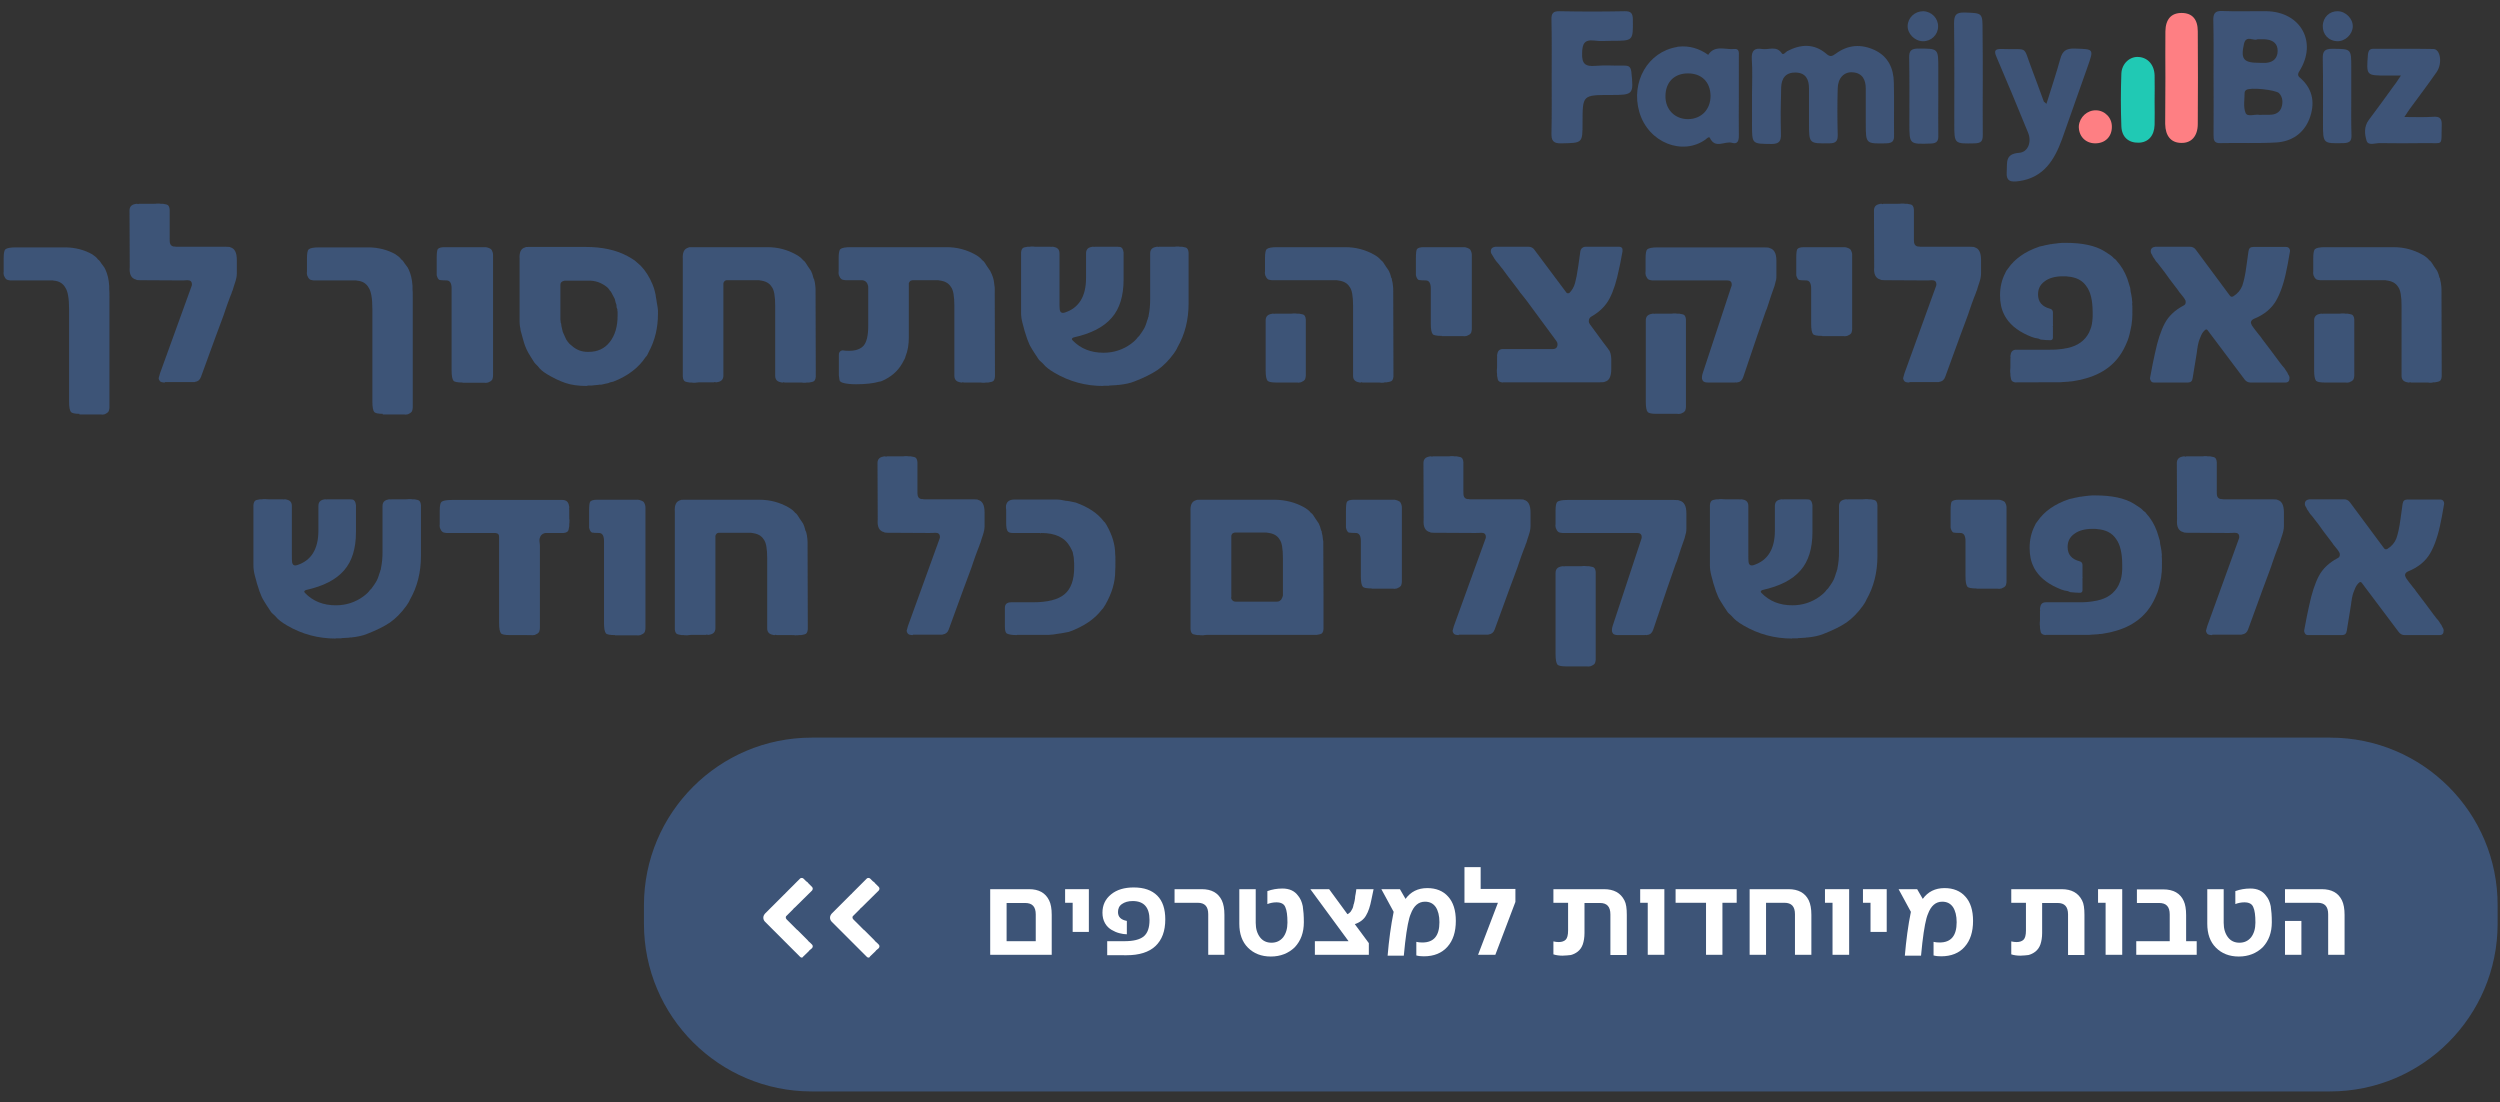 <?xml version="1.0" encoding="utf-8"?>
<!-- Generator: Adobe Illustrator 25.2.3, SVG Export Plug-In . SVG Version: 6.00 Build 0)  -->
<svg version="1.1" id="Layer_1" xmlns="http://www.w3.org/2000/svg" xmlns:xlink="http://www.w3.org/1999/xlink" x="0px" y="0px"
	 viewBox="0 0 1158.1 510.7" style="enable-background:new 0 0 1158.1 510.7;" xml:space="preserve">
<rect x="0" y="0" width="1158.1" height="510.7" fill="#333333" stroke="none"/>
<style type="text/css">
	.st0{fill:#3D5477;}
	.st1{fill:#FFFFFF;}
	.st2{fill:#3E5477;}
	.st3{fill:#FE7F83;}
	.st4{fill:#20C9B4;}
</style>
<g>
	<path class="st0" d="M1079.4,341.7H376c-42.9,0-77.7,34.8-77.7,77.7v8.5c0,42.9,34.8,77.7,77.7,77.7h703.3
		c42.9,0,77.7-34.8,77.7-77.7v-8.5C1157.1,376.5,1122.3,341.7,1079.4,341.7z"/>
</g>
<g>
	<path class="st1" d="M458.7,442.3v-30.4h18c4.5,0,7.6,1.7,9.3,5.2c0.8,1.6,1.2,3.8,1.2,6.7v18.5H458.7z M466.3,436h13.5v-12.4
		c0-3.6-1.6-5.3-4.9-5.3h-8.6V436z"/>
	<path class="st1" d="M496.9,431.6v-13.4h-3.5v-6.3h11v19.8H496.9z"/>
	<path class="st1" d="M512.9,442.3V436h7.9c4.2,0,7.1-0.7,9-2.2c1.8-1.5,2.7-4,2.7-7.6c0-5.9-2.6-8.8-7.8-8.8c-2.1,0-3.7,0.5-5,1.4
		s-1.8,2.2-1.8,3.7c0,2.3,1.4,3.6,4.1,4.1v6.2c-1.1,0-2.2-0.2-3.4-0.5c-1.2-0.3-2.4-0.8-3.6-1.5c-1.2-0.7-2.3-1.7-3.1-3.1
		c-0.8-1.4-1.2-3-1.2-4.9c0-3.5,1.3-6.3,4-8.5c2.7-2.2,6.2-3.2,10.5-3.2c4.8,0,8.4,1.3,10.9,3.8c2.5,2.5,3.7,6.2,3.7,11
		c0,5.4-1.5,9.5-4.6,12.4c-3,2.8-7.5,4.2-13.3,4.2H512.9z"/>
	<path class="st1" d="M559.7,442.3v-18.8c0-3.6-1.6-5.3-4.9-5.3h-10.7v-6.3h12.6c4.5,0,7.6,1.7,9.3,5.2c0.8,1.7,1.2,3.9,1.2,6.7
		v18.5H559.7z"/>
	<path class="st1" d="M588.7,443.1c-4.4,0-7.9-1.4-10.6-4.1s-4-6.4-4-11.1v-16h7.6v15.6c0,2.8,0.7,5,2,6.7c1.3,1.7,3.1,2.5,5.3,2.5
		c2.2,0,4-0.8,5.4-2.5c1.3-1.7,2-4,2-6.8c0-3.3-0.3-5.7-1-7.2c-0.6-1.5-2-2.2-4.1-2.2c-1.5,0-2.9,0.3-4.2,0.8v-6
		c2.2-0.8,4.5-1.2,7-1.2c3.2,0,5.6,1.1,7.2,3.3c1.1,1.3,1.8,2.9,2.2,4.9c0.3,2,0.5,4.4,0.5,7.4c0,4.8-1.4,8.6-4.2,11.6
		C596.9,441.6,593.2,443.1,588.7,443.1z"/>
	<path class="st1" d="M609.1,442.3V436h15.6L607,411.9h8.7l8.5,11.6c0.4-0.2,0.7-0.4,1-0.7c0.3-0.2,0.6-0.6,0.8-1s0.4-0.7,0.5-0.9
		c0.1-0.2,0.3-0.6,0.4-1.2c0.1-0.6,0.2-1,0.3-1.1c0-0.2,0.1-0.6,0.3-1.3c0.1-0.7,0.2-1.1,0.2-1.2c0-0.5,0.1-1.2,0.3-2.1
		c0.2-0.9,0.2-1.6,0.3-2.1h8l-1,4.8c-0.6,3.1-1.4,5.6-2.5,7.4c-1,1.8-2.8,3.2-5.2,4l6.5,8.8v5.4H609.1z"/>
	<path class="st1" d="M659.6,443c-1.3,0-2.4-0.1-3.5-0.4v-6.3c0.8,0.2,1.7,0.3,2.8,0.3c5.3,0,7.9-3.1,7.9-9.4c0-3-0.6-5.3-1.7-7
		c-1.2-1.7-2.8-2.5-5-2.5c-3,0-5.2,1.9-6.6,5.7c-0.9,2-1.8,6.5-2.6,13.4l-0.6,5.9h-7.5c0.6-7.1,1.5-13.9,2.8-20.3l-5.7-10.5h8.6
		l2.6,4.5c2.4-3.3,5.7-5,10.1-5c4,0,7.3,1.3,9.6,3.9c2.4,2.6,3.6,6.4,3.6,11.3c0,5.1-1.3,9.1-3.9,12
		C667.9,441.5,664.3,443,659.6,443z"/>
	<path class="st1" d="M684.7,442.3l9.2-24.1h-15.5v-16.5h7.5v10.1h16.1v6l-9.3,24.5H684.7z"/>
	<path class="st1" d="M723.8,442.7c-1.5,0-3-0.2-4.2-0.6v-6c0.8,0.2,1.7,0.3,2.5,0.3c1.4,0,2.5-0.4,3.2-1.1c0.7-0.7,1.1-2.1,1.1-4.2
		v-12.9h-6.8v-6.3h23.4c4.6,0,7.7,1.7,9.5,5.2c0.8,1.5,1.1,3.7,1.1,6.7v18.6h-7.6v-18.8c0-3.6-1.6-5.3-4.8-5.3h-7.2v13.9
		c0,2.1-0.3,3.8-0.8,5.3c-0.5,1.4-1.3,2.5-2.3,3.3c-1,0.8-2.1,1.3-3.2,1.6C726.5,442.5,725.3,442.7,723.8,442.7z"/>
	<path class="st1" d="M763.3,442.3v-24.1h-3.5v-6.3H771v30.4H763.3z"/>
	<path class="st1" d="M790.3,442.3v-24.1h-14.1v-6.3h28.3v6.3h-6.6v24.1H790.3z"/>
	<path class="st1" d="M810.5,442.3v-30.4h18c4.5,0,7.7,1.7,9.4,5.2c0.8,1.7,1.2,3.9,1.2,6.7v18.5h-7.6v-18.8c0-3.6-1.6-5.3-4.9-5.3
		h-8.5v24.1H810.5z"/>
	<path class="st1" d="M848.9,442.3v-24.1h-3.5v-6.3h11.2v30.4H848.9z"/>
	<path class="st1" d="M866.5,431.6v-13.4H863v-6.3h11v19.8H866.5z"/>
	<path class="st1" d="M899.2,443c-1.3,0-2.4-0.1-3.5-0.4v-6.3c0.8,0.2,1.7,0.3,2.8,0.3c5.3,0,7.9-3.1,7.9-9.4c0-3-0.6-5.3-1.7-7
		c-1.2-1.7-2.8-2.5-5-2.5c-3,0-5.2,1.9-6.6,5.7c-0.9,2-1.8,6.5-2.6,13.4l-0.6,5.9h-7.5c0.6-7.1,1.5-13.9,2.8-20.3l-5.7-10.5h8.6
		l2.6,4.5c2.4-3.3,5.7-5,10.1-5c4,0,7.3,1.3,9.6,3.9c2.4,2.6,3.6,6.4,3.6,11.3c0,5.1-1.3,9.1-3.9,12
		C907.6,441.5,903.9,443,899.2,443z"/>
	<path class="st1" d="M935.9,442.7c-1.5,0-3-0.2-4.2-0.6v-6c0.8,0.2,1.7,0.3,2.5,0.3c1.4,0,2.5-0.4,3.2-1.1c0.7-0.7,1.1-2.1,1.1-4.2
		v-12.9h-6.8v-6.3H955c4.6,0,7.7,1.7,9.5,5.2c0.8,1.5,1.1,3.7,1.1,6.7v18.6H958v-18.8c0-3.6-1.6-5.3-4.8-5.3H946v13.9
		c0,2.1-0.3,3.8-0.8,5.3c-0.5,1.4-1.3,2.5-2.3,3.3c-1,0.8-2.1,1.3-3.2,1.6C938.6,442.5,937.4,442.7,935.9,442.7z"/>
	<path class="st1" d="M975.4,442.3v-24.1h-3.5v-6.3h11.2v30.4H975.4z"/>
	<path class="st1" d="M989.6,442.3V436h15.5v-12.4c0-3.6-1.6-5.3-4.9-5.3h-10.3v-6.3h12.2c4.7,0,7.9,1.8,9.5,5.4
		c0.7,1.5,1.1,3.7,1.1,6.5V436h4.9v6.3H989.6z"/>
	<path class="st1" d="M1037.1,443.1c-4.4,0-7.9-1.4-10.6-4.1c-2.7-2.7-4-6.4-4-11.1v-16h7.6v15.6c0,2.8,0.7,5,2,6.7
		c1.3,1.7,3.1,2.5,5.3,2.5c2.2,0,4-0.8,5.4-2.5c1.3-1.7,2-4,2-6.8c0-3.3-0.3-5.7-1-7.2c-0.6-1.5-2-2.2-4.1-2.2
		c-1.5,0-2.9,0.3-4.2,0.8v-6c2.2-0.8,4.5-1.2,7-1.2c3.2,0,5.6,1.1,7.2,3.3c1.1,1.3,1.8,2.9,2.2,4.9c0.3,2,0.5,4.4,0.5,7.4
		c0,4.8-1.4,8.6-4.2,11.6C1045.3,441.6,1041.6,443.1,1037.1,443.1z"/>
	<path class="st1" d="M1078.5,442.3v-18.8c0-3.6-1.6-5.3-4.9-5.3h-15.1v-6.3h17c4.6,0,7.7,1.7,9.4,5.2c0.8,1.7,1.2,3.9,1.2,6.7v18.5
		H1078.5z M1058.5,442.3v-15.7h7.6v15.7H1058.5z"/>
</g>
<g>
	<path class="st1" d="M371.4,443.6c-0.3,0-0.5-0.1-0.8-0.4L354.4,427c-0.6-0.6-0.8-1.3-0.8-1.9c0-0.7,0.3-1.3,0.8-1.9l8.9-8.9
		c0.2-0.1,0.4-0.3,0.6-0.6l0.4-0.4l0.7-0.7l5.6-5.6c0.2-0.2,0.4-0.3,0.8-0.3c0.3,0,0.6,0.1,0.8,0.3l1.2,1.2l0.7,0.5l0.4,0.5l1.7,1.7
		c0.2,0.2,0.3,0.5,0.3,0.8c0,0.2-0.1,0.5-0.3,0.8l-8,7.9l-0.4,0.3l-0.4,0.5l-3,3c-0.3,0.2-0.4,0.5-0.4,0.8s0.1,0.6,0.4,0.9l3.8,3.8
		c0.1,0.1,0.2,0.2,0.4,0.4c0.2,0.2,0.3,0.3,0.4,0.4l0.2,0.2l0.3,0.2l4.6,4.6l0.5,0.6l0.7,0.6l0.9,0.9c0.2,0.2,0.3,0.5,0.3,0.8
		c0,0.2-0.1,0.5-0.3,0.8l-0.7,0.6l-0.5,0.4l-0.4,0.5l-2.5,2.4C371.9,443.5,371.7,443.6,371.4,443.6z"/>
	<path class="st1" d="M402.3,443.6c-0.3,0-0.5-0.1-0.8-0.4L385.3,427c-0.6-0.6-0.8-1.3-0.8-1.9c0-0.7,0.3-1.3,0.8-1.9l8.9-8.9
		c0.2-0.1,0.4-0.3,0.6-0.6l0.4-0.4l0.7-0.7l5.6-5.6c0.2-0.2,0.4-0.3,0.8-0.3c0.3,0,0.6,0.1,0.8,0.3l1.2,1.2l0.7,0.5l0.4,0.5l1.7,1.7
		c0.2,0.2,0.3,0.5,0.3,0.8c0,0.2-0.1,0.5-0.3,0.8l-8,7.9l-0.4,0.3l-0.4,0.5l-3,3c-0.3,0.2-0.4,0.5-0.4,0.8s0.1,0.6,0.4,0.9l3.8,3.8
		c0.1,0.1,0.2,0.2,0.4,0.4c0.2,0.2,0.3,0.3,0.4,0.4l0.2,0.2l0.3,0.2l4.6,4.6l0.5,0.6l0.7,0.6l0.9,0.9c0.2,0.2,0.3,0.5,0.3,0.8
		c0,0.2-0.1,0.5-0.3,0.8l-0.7,0.6l-0.5,0.4l-0.4,0.5l-2.5,2.4C402.9,443.5,402.6,443.6,402.3,443.6z"/>
</g>
<g>
	<path class="st0" d="M36.8,191.7c-2.1,0-3.4-0.3-3.9-0.8c-0.6-0.7-0.9-2.3-0.9-4.8v-42.9c0-5-0.6-8.3-1.7-9.9
		c-1.1-2-2.9-3.1-5.4-3.3c-0.2-0.1-0.5-0.1-0.9-0.1H8.1c-0.3,0-0.8,0-1.5,0s-1.2,0-1.4,0c-0.3,0-0.6,0-1.1-0.1
		c-0.5-0.1-0.8-0.2-1-0.3c-0.2-0.2-0.5-0.4-0.7-0.7c-0.2-0.3-0.4-0.7-0.6-1.2c-0.2-0.8-0.2-1.4-0.1-1.8v-6.2c0-2.3,0.3-3.7,0.8-4.1
		c0.7-0.6,2.3-0.9,4.8-0.9h23.3c4.3,0.1,8.4,1.1,12.1,3.2c1.2,0.8,2.1,1.5,2.6,2.3c0.5,0.3,0.8,0.7,1.1,1.1c0.2,0.4,0.6,0.9,1.2,1.7
		c0.6,0.7,1,1.4,1.2,1.9c1,2.1,1.6,4.6,1.8,7.7v1.5c0.1,0.8,0.1,2,0.1,3.8v47.8c0,0.3,0,0.8,0,1.5s0,1.2,0,1.4c0,0.3,0,0.6-0.1,1.1
		c-0.1,0.5-0.2,0.8-0.3,1c-0.2,0.2-0.4,0.5-0.7,0.7c-0.3,0.2-0.7,0.4-1.1,0.6c-0.8,0.2-1.3,0.2-1.7,0.1H36.8z"/>
	<path class="st0" d="M76.4,177.2c-1.1,0-1.9-0.2-2.3-0.6c-0.4-0.5-0.6-1-0.6-1.4c0-0.1,0.2-0.8,0.6-2.2l14.7-40.6
		c0.1-0.2,0.1-0.4,0.1-0.7c0-1.3-0.7-1.9-2.1-1.9c-0.8,0.1-2,0.1-3.4,0.1l-18.5-0.1c-1.1,0-1.8-0.1-1.9-0.3
		c-2.2-0.5-3.2-2.5-2.9-5.8L60,97.5c0-1.7,0.9-2.7,2.7-3c0.2-0.1,0.5-0.1,0.9-0.1c0.2,0.2,0.5,0.2,0.7,0H71c0.8,0,1.4,0,1.8-0.1
		c0.9,0,1.5,0,1.7,0.1h1l1.5,0.3c1,0.2,1.5,1,1.6,2.4v13c0,1.2,0,2,0.1,2.4c0.2,0.9,0.7,1.5,1.7,1.7h0.7c0.1,0.1,0.3,0.1,0.6,0.1
		h22.6c1.5,0,2.4,0.1,2.5,0.3c1.9,0.5,2.9,2.4,2.9,5.8v6.4c0,1.2-0.3,2.6-0.8,4.1c-0.2,0.5-0.3,1-0.6,1.8c-0.2,0.7-0.4,1.3-0.5,1.7
		c-0.2,0.4-0.4,0.9-0.6,1.6c-0.3,0.7-0.5,1.2-0.6,1.5c-0.8,2.1-1.6,4.3-2.3,6.4c-0.2,0.5-0.4,1.1-0.6,1.8c-0.3,0.8-0.7,2-1.4,3.8
		c-0.7,1.8-1.4,3.8-2.2,5.9l-7,19.2c-0.5,1.4-1.4,2.1-2.7,2.3c-0.1,0.1-0.3,0.1-0.7,0.1h-0.6H76.4z"/>
	<path class="st0" d="M177.3,191.7c-2.1,0-3.4-0.3-3.9-0.8c-0.6-0.7-0.9-2.3-0.9-4.8v-42.9c0-5-0.6-8.3-1.7-9.9
		c-1.1-2-2.9-3.1-5.4-3.3c-0.2-0.1-0.5-0.1-0.9-0.1h-15.9c-0.3,0-0.8,0-1.5,0s-1.2,0-1.4,0c-0.3,0-0.6,0-1.1-0.1
		c-0.5-0.1-0.8-0.2-1-0.3c-0.2-0.2-0.5-0.4-0.7-0.7c-0.2-0.3-0.4-0.7-0.6-1.2c-0.2-0.8-0.2-1.4-0.1-1.8v-6.2c0-2.3,0.3-3.7,0.8-4.1
		c0.7-0.6,2.3-0.9,4.8-0.9h23.3c4.3,0.1,8.4,1.1,12.1,3.2c1.2,0.8,2.1,1.5,2.6,2.3c0.5,0.3,0.8,0.7,1.1,1.1c0.2,0.4,0.6,0.9,1.2,1.7
		c0.6,0.7,1,1.4,1.2,1.9c1,2.1,1.6,4.6,1.8,7.7v1.5c0.1,0.8,0.1,2,0.1,3.8v47.8c0,0.3,0,0.8,0,1.5s0,1.2,0,1.4c0,0.3,0,0.6-0.1,1.1
		c-0.1,0.5-0.2,0.8-0.3,1c-0.2,0.2-0.4,0.5-0.7,0.7c-0.3,0.2-0.7,0.4-1.1,0.6c-0.8,0.2-1.3,0.2-1.7,0.1H177.3z"/>
	<path class="st0" d="M214.3,177.2c-2.4,0-3.8-0.3-4.2-0.8c-0.6-0.7-0.9-2.3-0.9-4.8v-36v-1.7v-0.3c0-2.4-0.8-3.7-2.3-3.7
		c-1.6,0-2.7-0.1-3.3-0.2c-0.6-0.3-1-1-1.3-2.2v-1.8v-6.2c0-2.3,0.2-3.7,0.5-4.1c0.5-0.6,1.5-0.9,3.2-0.9h18c0.7,0,1.2,0,1.6,0.1
		c0.7,0.2,1.2,0.4,1.7,0.7c0.4,0.3,0.7,0.8,0.9,1.5c0.2,0.6,0.2,1.1,0.2,1.3c0,0.2,0,0.7,0,1.7v51.1c0,0.3,0,0.8,0,1.5s0,1.2,0,1.4
		c0,0.3,0,0.6-0.1,1.1c-0.1,0.5-0.2,0.8-0.3,1c-0.2,0.2-0.4,0.5-0.7,0.7c-0.3,0.2-0.7,0.4-1.2,0.6c-0.8,0.2-1.4,0.2-1.8,0.1H214.3z"
		/>
	<path class="st0" d="M272.1,178.8c-4.2,0-7.6-0.5-10.2-1.4c-2.6-0.9-5.4-2.2-8.4-4c-2-1.2-3.4-2.4-4.3-3.7
		c-0.9-0.9-1.5-1.5-1.7-1.8c-0.2-0.4-0.8-1.3-1.7-2.7c-0.9-1.4-1.5-2.5-1.9-3.4c-0.6-1.4-1-2.4-1.2-3.2c-0.2-0.8-0.3-1.2-0.4-1.4
		c-0.1-0.2-0.2-0.8-0.5-1.8l-0.5-1.8c-0.2-0.6-0.2-1-0.2-1.1c0-0.1-0.1-0.5-0.2-1.1s-0.2-1.4-0.2-2.1v-29.4c-0.2-3,0.6-4.8,2.6-5.3
		c0.2-0.2,0.7-0.2,1.7-0.2h24.5c0.2,0,0.3,0,0.5,0c0.2,0,0.4,0,0.5,0h0.3h0.5c7.7,0,14.1,1.4,19.3,4.2c2.1,1.1,3.7,2.2,4.6,3.1
		c0.2,0.2,0.4,0.4,0.8,0.7c0.4,0.3,0.6,0.6,0.8,0.7c2.3,2.4,4.1,5.3,5.5,8.7c0.7,1.7,1.1,3.2,1.4,4.7l0.1,0.9c0.2,0.8,0.3,1.8,0.5,3
		c0,0.2,0.1,0.5,0.2,1.1c0.1,0.6,0.2,1.1,0.2,1.4c0.1,0.5,0.1,1.3,0.1,2.4c0,6.6-1.4,12.4-4.2,17.6c-0.5,1.2-1,2.1-1.5,2.5
		c-3.3,5-8.3,8.8-15,11.4c-0.1,0-0.4,0.1-0.9,0.2c-0.5,0.1-0.9,0.2-1.2,0.4c-0.2,0.1-0.6,0.2-1.3,0.3c-0.6,0.1-1,0.2-1.3,0.3
		c-0.5,0.2-0.9,0.2-1.4,0.2c-0.4,0-0.7,0-0.9,0.1l-2.2,0.2c-0.3,0.1-0.8,0.1-1.4,0.1H272.1z M259.6,148c0,0.2,0,0.4,0.1,0.6v0.6
		c0,0.1,0,0.2,0.1,0.3c0,0.2,0.1,0.3,0.1,0.3c0.1,0.2,0.1,0.4,0.1,0.8c0,0.1,0.1,0.4,0.2,1c0.1,0.3,0.2,0.7,0.3,1.3
		c0.1,0.5,0.2,1,0.4,1.3l1.4,3.1l0.7,1c0.5,0.7,1.1,1.3,1.8,1.8c2.1,1.9,4.5,2.9,7.4,2.9h0.5c4.1,0,7.4-1.5,9.8-4.6
		c2.4-3.1,3.6-7.1,3.6-12.2v-1.6c0-0.2,0-0.4-0.1-0.6v-0.6c0-0.1,0-0.2-0.1-0.3c0-0.2-0.1-0.3-0.1-0.3c-0.2-0.3-0.2-0.6-0.2-0.9
		c0-0.4,0-0.7-0.1-0.9c-0.2-0.3-0.4-1.1-0.7-2.5c-0.8-1.5-1.3-2.5-1.6-3c-0.2-0.4-0.4-0.7-0.7-0.9c-0.3-0.6-0.9-1.3-1.7-1.9
		c-2.4-1.8-5-2.7-7.9-2.7h-11c-0.3,0-0.5,0-0.6,0.1c-1.1,0.2-1.7,0.8-1.7,1.8V148z"/>
	<path class="st0" d="M322.1,177.3c-0.9,0-1.5,0-1.7-0.1h-1l-1.5-0.3c-1-0.2-1.5-1-1.6-2.4v-54.5c-0.2-3,0.6-4.8,2.6-5.3
		c0.2-0.2,0.7-0.2,1.7-0.2h34.9c4.9,0,9.3,1.2,13.4,3.5c1.4,0.8,2.4,1.6,3.1,2.5c0.5,0.3,0.8,0.7,1.1,1.1c0.1,0.2,0.5,0.7,1.1,1.7
		c0.7,1,1.2,1.7,1.5,2.2c0.4,0.8,0.8,1.9,1.1,3.2c0,0.1,0,0.2,0.1,0.3c0.1,0.1,0.1,0.2,0.2,0.3c0,0.1,0.1,0.2,0.1,0.4l0.3,1.3
		l0.2,1.6l0.1,1.4v1.4l0.1,36.9v2.2c-0.1,1.4-0.6,2.2-1.6,2.4l-1.5,0.3h-1c-0.2,0.1-0.8,0.1-1.7,0.1c-0.4-0.1-1-0.1-1.8-0.1h-6.9
		c-0.2-0.2-0.5-0.2-0.7,0c-0.5,0-0.8,0-0.9-0.1c-1.8-0.3-2.7-1.3-2.7-3v-32.4c0-4.5-0.5-7.4-1.6-8.8c-1.1-1.8-2.9-2.7-5.4-3
		c-0.2-0.1-0.6-0.1-1.1-0.1h-14.2c-0.6,0-1,0.2-1.3,0.6c-0.2,0.2-0.2,0.3-0.2,0.3c-0.2,0.3-0.2,0.6-0.2,0.8v42.5
		c0,1.7-0.9,2.7-2.7,3c-0.2,0.1-0.5,0.1-0.9,0.1c-0.2-0.2-0.5-0.2-0.7,0h-6.9C323.1,177.2,322.5,177.2,322.1,177.3z"/>
	<path class="st0" d="M396.5,178c-2.3,0-4.1-0.2-5.4-0.5c-1.4-0.3-2.1-0.8-2.2-1.4l-0.3-2.1v-9.7c0-0.7,0.2-1.2,0.7-1.6
		c0.5-0.4,1.1-0.5,1.8-0.3c0.5,0.1,1.3,0.1,2.4,0.1c2.9,0,5.1-0.8,6.5-2.3c1.4-1.6,2.2-4.6,2.2-9.1v-15.8v-1.5v-0.5
		c0-0.5,0-0.8-0.1-1c-0.3-1.3-1-2.1-2.1-2.4c-0.2-0.1-0.8-0.1-1.9-0.1h-3.2c-0.3,0-0.8,0-1.5,0s-1.2,0-1.4,0c-0.3,0-0.6,0-1.1-0.1
		c-0.5-0.1-0.8-0.2-1-0.3c-0.2-0.2-0.5-0.4-0.7-0.7c-0.2-0.3-0.4-0.7-0.6-1.2c-0.2-0.8-0.2-1.4-0.1-1.8v-6.2c0-2.3,0.3-3.7,0.8-4.1
		c0.7-0.6,2.3-0.9,4.8-0.9h44.4c4.9,0,9.3,1.2,13.4,3.5c1.4,0.8,2.4,1.6,3.1,2.5c0.5,0.3,0.8,0.7,1.1,1.1c0.1,0.2,0.5,0.7,1.1,1.7
		c0.7,1,1.2,1.7,1.5,2.2c1.1,2.1,1.7,4,1.8,5.5l0.1,0.8c0.2,0.9,0.2,1.6,0.2,2.2v1.4l0.1,36.9v2.2c-0.1,1.4-0.6,2.2-1.6,2.4
		l-1.5,0.3h-1c-0.2,0.1-0.8,0.1-1.7,0.1c-0.4-0.1-1-0.1-1.8-0.1h-6.9c-0.2-0.2-0.5-0.2-0.7,0c-0.5,0-0.8,0-0.9-0.1
		c-1.8-0.3-2.7-1.3-2.7-3v-32.4c0-4.5-0.5-7.4-1.6-8.8c-1.1-1.8-2.9-2.7-5.4-3c-0.2-0.1-0.6-0.1-1.1-0.1h-11.2l-0.5,0.1
		c-0.6,0.1-1,0.5-1.3,1.3V154v2.3c0,3.4-0.5,6.3-1.5,8.7c-0.1,0.5-0.3,1.2-0.8,1.9c-1.9,4-4.8,6.9-8.7,8.9c-1.1,0.6-2.1,1-2.7,1
		C404.6,177.6,401,178,396.5,178z"/>
	<path class="st0" d="M511.1,178.8c-8.1,0-15.6-2-22.6-6.1c-2.4-1.4-4.2-2.8-5.3-4.2l-0.5-0.5c-0.4-0.3-0.7-0.6-1-0.9
		c-0.3-0.3-0.5-0.5-0.6-0.7c-2.7-4-4.1-6.4-4.3-7c-0.7-1.5-1.3-3.3-1.9-5.3c-0.2-0.5-0.4-1.2-0.6-2.1l-0.6-2.2
		c-0.5-1.8-0.7-3.5-0.7-4.9v-27.9c0.1-1.4,0.6-2.2,1.5-2.4l1.5-0.3h1c0.2-0.1,0.8-0.1,1.6-0.1c0.4,0.1,1,0.1,1.8,0.1h6.2
		c0.2,0.1,0.5,0.1,0.7,0c0.5,0,0.8,0,0.9,0.1c1.8,0.3,2.6,1.3,2.6,3v22.4c0,1.6,0,2.8,0.1,3.5c0.2,1.4,0.9,1.9,2.3,1.5
		c6.6-2.1,9.9-7.5,9.9-16v-11.4c0-1.7,0.8-2.7,2.5-3c0.2-0.1,0.5-0.1,0.9-0.1c0.2,0.1,0.5,0.1,0.7,0h10.4l1.3,0.1
		c0.9,0.2,1.4,1,1.6,2.6v12.5c0,7.5-1.8,13.5-5.5,17.7c-3.7,4.3-9.5,7.3-17.6,9.1c-0.9,0.3-1.1,0.8-0.5,1.4
		c3.7,3.8,8.4,5.7,14.3,5.7c4.7,0,9-1.4,12.7-4.1c1.6-1.2,2.6-2.2,3.1-3c0.4-0.3,0.6-0.6,0.8-0.8l0.2-0.3c1.4-1.9,2.3-3.4,2.6-4.3
		c0.2-0.4,0.3-0.9,0.5-1.4c0.2-0.6,0.3-1.1,0.5-1.5c0.2-0.4,0.2-0.7,0.2-0.7c0-0.1,0-0.2,0.1-0.3c0.1-0.1,0.2-0.4,0.2-0.9
		c0.5-2.4,0.7-4.8,0.7-7.4v-21.3c0-1.7,0.9-2.7,2.6-3c0.2-0.1,0.5-0.1,0.9-0.1c0.2,0.1,0.5,0.1,0.7,0h6.2c0.8,0,1.4,0,1.8-0.1
		c0.8,0,1.4,0,1.6,0.1h1l1.5,0.3c0.9,0.2,1.4,1,1.5,2.4v23.6c0,7.5-1.7,14.3-5.1,20.2c-0.4,1-1,1.9-1.7,2.9
		c-2.4,3.3-4.9,5.8-7.6,7.7c-2.7,1.8-6.3,3.6-10.7,5.3c-2,0.8-4.4,1.3-7.2,1.6c-0.5,0-0.8,0-1,0.1l-3.4,0.2c0,0.1-0.3,0.1-0.9,0.1
		H511.1z"/>
	<path class="st0" d="M639.8,177.3c-0.4-0.1-1-0.1-1.8-0.1h-6.9c-0.2-0.2-0.5-0.2-0.7,0c-0.5,0-0.8,0-0.9-0.1
		c-1.8-0.3-2.7-1.3-2.7-3v-32.4c0-4.5-0.5-7.4-1.6-8.8c-1.1-1.8-2.9-2.7-5.4-3c-0.2-0.1-0.6-0.1-1.1-0.1h-26.3c-0.3,0-0.8,0-1.5,0
		c-0.7,0-1.2,0-1.4,0c-0.3,0-0.6,0-1.1-0.1c-0.5-0.1-0.8-0.2-1-0.3c-0.2-0.2-0.5-0.4-0.7-0.7c-0.2-0.3-0.4-0.7-0.6-1.2
		c-0.2-0.8-0.2-1.4-0.1-1.8v-6.2c0-2.3,0.3-3.7,0.8-4.1c0.7-0.6,2.3-0.9,4.8-0.9h31.6c4.9,0,9.3,1.2,13.4,3.5
		c1.4,0.8,2.4,1.6,3.1,2.5c0.5,0.3,0.8,0.7,1.1,1.1c0.1,0.2,0.5,0.7,1.1,1.7c0.7,1,1.2,1.7,1.5,2.2c0.4,0.8,0.8,1.9,1.1,3.2
		c0,0.1,0,0.1,0.1,0.1c0.1,0.1,0.2,0.4,0.2,0.9l0.3,1.3l0.1,0.8l0.1,0.8c0.1,0.4,0.1,1.3,0.1,2.7l0.1,36.9v2.2
		c-0.1,1.4-0.6,2.2-1.6,2.4l-1.5,0.3h-1C641.3,177.3,640.7,177.3,639.8,177.3z M586.3,171.6v-23.2c0-1.7,0.9-2.7,2.7-3
		c0.2-0.1,0.5-0.1,0.9-0.1c0.2,0.1,0.5,0.1,0.7,0h6.7c0.8,0,1.4,0,1.8-0.1c0.9,0,1.5,0,1.7,0.1h1l1.5,0.3c1,0.2,1.5,1,1.6,2.4v22.8
		c0,0.3,0,0.8,0,1.5s0,1.2,0,1.4c0,0.3,0,0.6-0.1,1.1c-0.1,0.5-0.2,0.8-0.3,1c-0.2,0.2-0.4,0.5-0.7,0.7s-0.7,0.4-1.2,0.6
		c-0.8,0.2-1.3,0.2-1.7,0.1h-9.7c-2.2,0-3.5-0.3-4-0.8C586.6,175.7,586.3,174.1,586.3,171.6z"/>
	<path class="st0" d="M667.9,155.6c-2.4,0-3.8-0.3-4.2-0.8c-0.6-0.7-0.9-2.3-0.9-4.8v-14.4v-1.7v-0.3c0-2.4-0.8-3.7-2.3-3.7
		c-1.6,0-2.7-0.1-3.3-0.2c-0.6-0.3-1-1-1.3-2.2v-1.8v-6.2c0-2.3,0.2-3.7,0.5-4.1c0.5-0.6,1.5-0.9,3.2-0.9h18.1c0.5,0,1,0,1.3,0.1
		c0.7,0.2,1.2,0.4,1.7,0.7c0.4,0.3,0.7,0.8,0.9,1.5c0.2,0.6,0.2,1.1,0.2,1.3c0,0.2,0,0.7,0,1.7v29.5c0,0.3,0,0.8,0,1.5s0,1.2,0,1.4
		c0,0.3,0,0.6-0.1,1.1c-0.1,0.5-0.2,0.8-0.3,1c-0.2,0.2-0.4,0.5-0.7,0.7c-0.3,0.2-0.7,0.4-1.2,0.6c-0.8,0.2-1.4,0.2-1.8,0.1H667.9z"
		/>
	<path class="st0" d="M696.2,177.2c-1.4-0.1-2.2-0.6-2.4-1.6l-0.3-1.6v-0.9c-0.1-0.2-0.1-0.8-0.1-1.7c0.1-0.5,0.1-1.1,0.1-1.9v-3.8
		c0.1-0.2,0.1-0.5,0-0.7c0-0.5,0-0.8,0.1-0.9c0.2-1.6,1.1-2.4,2.6-2.4h23c1.5,0,2.3-0.7,2.3-2.2c0-0.6-0.2-1.1-0.5-1.5l-9.8-13.3
		c-3.4-4.7-5.5-7.4-6.1-8.1c-0.8-0.9-1.3-1.6-1.6-2.1l-4.1-5.4c-0.2-0.3-0.6-0.7-1-1.3c-0.4-0.6-0.9-1.2-1.4-1.9
		c-0.5-0.7-1-1.4-1.7-2.2c-0.9-1.2-1.6-2.1-2.2-2.7c-0.2-0.2-0.4-0.7-0.9-1.3c-0.4-0.6-0.7-1.2-1-1.7c-0.4-0.5-0.6-1.1-0.6-1.6
		c0-1.2,0.7-1.9,2.1-2.1h15.4c1.1,0,2.1,0.5,2.7,1.4l14.8,19.8c0.3,0.4,0.8,0.5,1.4,0.2c1.2-1.2,2.1-2.7,2.6-4.5
		c0.5-1.8,1-4.3,1.5-7.8l1-7.1c0.1-0.5,0.3-1,0.8-1.4c0.5-0.4,1-0.6,1.6-0.6h15.4c1.4,0,1.9,0.7,1.7,2.2c-0.8,4.3-1.3,7.1-1.6,8.1
		c-1.1,5.5-2.5,10-4.3,13.5c-1.8,3.5-4.6,6.3-8.3,8.4c-0.9,0.5-1.4,1.2-1.4,2.2c0,0.6,0.2,1.1,0.5,1.5l6.1,8.3
		c0.9,1.2,1.4,1.9,1.6,2.1c0.2,0.2,0.3,0.4,0.6,0.8c0.2,0.4,0.4,0.6,0.6,0.8c0.5,0.8,0.9,2,1,3.8c0,0.6,0,1.2,0,1.8s0,1.2,0,1.8
		c0,0.6,0,1.1,0,1.4c0,3.4-1,5.4-2.9,5.8c-0.2,0.2-1,0.3-2.5,0.3H696.2z"/>
	<path class="st0" d="M791.3,177.2c-1.1,0-1.9-0.2-2.3-0.6c-0.4-0.5-0.6-1-0.6-1.6c0-0.6,0.1-1.3,0.3-1.9l13.4-40.6
		c0.1-0.2,0.1-0.4,0.1-0.7c0-1.3-0.7-1.9-2.1-1.9c-0.4,0-0.8,0-1.1,0c-0.4,0-0.8,0-1.3,0s-0.8,0-1,0h-28c-0.3,0-0.8,0-1.5,0
		c-0.7,0-1.2,0-1.4,0c-0.3,0-0.6,0-1.1-0.1c-0.5-0.1-0.8-0.2-1-0.3c-0.2-0.2-0.5-0.4-0.7-0.7c-0.2-0.3-0.4-0.7-0.6-1.2
		c-0.2-0.8-0.2-1.4-0.1-1.8v-6.2c0-2.3,0.3-3.7,0.8-4.1c0.7-0.6,2.3-0.9,4.8-0.9h49.3c1.5,0,2.4,0.1,2.5,0.3
		c2.1,0.5,3.2,2.4,3.2,5.8v7.3c0,1.2-0.2,2.2-0.5,3c-0.2,1.1-0.5,1.9-0.7,2.4c-0.3,0.8-0.7,2.1-1.3,3.7c-0.5,1.6-1,3.1-1.4,4.3
		c-0.4,1.3-0.7,2.2-1,2.7l-4,11.5l-6.5,19.2c-0.5,1.4-1.4,2.2-2.6,2.3c-0.1,0.1-0.3,0.1-0.7,0.1c-0.2-0.1-0.4-0.1-0.6,0H791.3z
		 M762.4,186.1v-37.7c0-1.7,0.9-2.7,2.7-3c0.2-0.1,0.5-0.1,0.9-0.1c0.2,0.1,0.5,0.1,0.7,0h6.7c0.8,0,1.4,0,1.8-0.1
		c0.9,0,1.5,0,1.7,0.1h1l1.5,0.3c1,0.2,1.5,1,1.6,2.4v37.3c0,0.3,0,0.8,0,1.5s0,1.2,0,1.4c0,0.3,0,0.6-0.1,1.1
		c-0.1,0.5-0.2,0.8-0.3,1c-0.2,0.2-0.4,0.5-0.7,0.7s-0.7,0.4-1.2,0.6c-0.8,0.2-1.3,0.2-1.7,0.1h-9.7c-2.2,0-3.5-0.3-4-0.8
		C762.7,190.2,762.4,188.6,762.4,186.1z"/>
	<path class="st0" d="M844.1,155.6c-2.4,0-3.8-0.3-4.2-0.8c-0.6-0.7-0.9-2.3-0.9-4.8v-14.4v-1.7v-0.3c0-2.4-0.8-3.7-2.3-3.7
		c-1.6,0-2.7-0.1-3.3-0.2c-0.6-0.3-1-1-1.3-2.2v-1.8v-6.2c0-2.3,0.2-3.7,0.5-4.1c0.5-0.6,1.5-0.9,3.2-0.9h18.1c0.5,0,1,0,1.3,0.1
		c0.7,0.2,1.2,0.4,1.7,0.7c0.4,0.3,0.7,0.8,0.9,1.5c0.2,0.6,0.2,1.1,0.2,1.3c0,0.2,0,0.7,0,1.7v29.5c0,0.3,0,0.8,0,1.5s0,1.2,0,1.4
		c0,0.3,0,0.6-0.1,1.1c-0.1,0.5-0.2,0.8-0.3,1c-0.2,0.2-0.4,0.5-0.7,0.7c-0.3,0.2-0.7,0.4-1.2,0.6c-0.8,0.2-1.4,0.2-1.8,0.1H844.1z"
		/>
	<path class="st0" d="M884.5,177.2c-1.1,0-1.9-0.2-2.3-0.6c-0.4-0.5-0.6-1-0.6-1.4c0-0.1,0.2-0.8,0.6-2.2l14.7-40.6
		c0.1-0.2,0.1-0.4,0.1-0.7c0-1.3-0.7-1.9-2.1-1.9c-0.8,0.1-2,0.1-3.4,0.1l-18.5-0.1c-1.1,0-1.8-0.1-1.9-0.3
		c-2.2-0.5-3.2-2.5-2.9-5.8l-0.1-26.2c0-1.7,0.9-2.7,2.7-3c0.2-0.1,0.5-0.1,0.9-0.1c0.2,0.2,0.5,0.2,0.7,0h6.6c0.8,0,1.4,0,1.8-0.1
		c0.9,0,1.5,0,1.7,0.1h1l1.5,0.3c1,0.2,1.5,1,1.6,2.4v13c0,1.2,0,2,0.1,2.4c0.2,0.9,0.7,1.5,1.7,1.7h0.7c0.1,0.1,0.3,0.1,0.6,0.1
		h22.6c1.5,0,2.4,0.1,2.5,0.3c1.9,0.5,2.9,2.4,2.9,5.8v6.4c0,1.2-0.3,2.6-0.8,4.1c-0.2,0.5-0.3,1-0.6,1.8c-0.2,0.7-0.4,1.3-0.5,1.7
		c-0.2,0.4-0.4,0.9-0.6,1.6c-0.3,0.7-0.5,1.2-0.6,1.5c-0.8,2.1-1.6,4.3-2.3,6.4c-0.2,0.5-0.4,1.1-0.6,1.8c-0.3,0.8-0.7,2-1.4,3.8
		c-0.7,1.8-1.4,3.8-2.2,5.9l-7,19.2c-0.5,1.4-1.4,2.1-2.7,2.3c-0.1,0.1-0.3,0.1-0.7,0.1h-0.6H884.5z"/>
	<path class="st0" d="M934,177.2c-1.4-0.1-2.2-0.6-2.4-1.6l-0.3-1.6v-0.9c-0.1-0.2-0.1-0.8-0.1-1.7c0.1-0.5,0.1-1.1,0.1-1.9V166
		c0.1-0.2,0.1-0.5,0-0.7c0-0.5,0-0.8,0.1-0.9c0.2-1.6,1.1-2.4,2.6-2.4h14.7c1.9,0,3.3,0,4.2-0.1c1.4-0.1,3-0.3,4.9-0.7
		c4.7-1,8-3.4,9.9-7.1c0.1-0.2,0.2-0.4,0.3-0.7c0.1-0.3,0.2-0.6,0.3-0.7c0.6-1.4,1-3.4,1.1-5.9v-2.1c0-5.6-1-9.6-2.9-12.1
		c-1.8-2.7-4.7-4.2-8.7-4.5c-0.4-0.1-0.8-0.1-1.4-0.1h-0.9c-3.5,0-6.3,0.8-8.3,2.3c-2.1,1.5-3.1,3.5-3.1,6.1c0,3.4,1.8,5.6,5.5,6.6
		c0.9,0.2,1.4,0.8,1.4,1.8v5.5c0.1,0.2,0.1,0.4,0,0.6c-0.1,0.3-0.1,0.5,0,0.6v4.8c0,0.8-0.4,1.3-1.1,1.3c-1.3,0-2.8-0.1-4.6-0.3
		c-0.8-0.4-1.4-0.6-1.8-0.6c-0.4,0-1.1-0.2-2.3-0.6c-5.4-2.1-9.3-4.9-11.7-8.5c-0.6-0.9-1-1.6-1.1-1.9c-1.3-2.5-1.9-5.5-1.9-8.9
		c0-3.8,0.8-7.2,2.4-10.3c0.2-0.6,0.6-1.3,1.3-2.1c3.1-4.5,7.9-7.9,14.4-10.1c0.2-0.1,0.6-0.2,1.2-0.3c0.6-0.1,1-0.2,1.2-0.3
		c1.8-0.4,2.8-0.6,3-0.6c0.3,0,0.6,0,0.8-0.1c2.4-0.3,4-0.5,4.7-0.5h1.4c7.8,0,13.7,1.3,17.8,3.8c2.3,1.4,3.7,2.4,4.1,2.9
		c0.2,0.2,0.4,0.5,0.9,0.8c0.4,0.3,0.7,0.5,0.7,0.7c2.2,2.4,3.9,5.2,5.1,8.5c0.6,1.8,1,3.2,1.3,4.2l0.1,0.8l0.1,0.9
		c0.2,0.8,0.4,1.9,0.6,3.2c0,0.2,0,0.6,0.1,1.1c0.1,0.5,0.1,1,0,1.4c0.1,0.5,0.1,1.3,0.1,2.3c0,2.4,0,4-0.1,4.9l-0.1,0.8
		c0,0.3-0.1,0.9-0.2,1.8c-0.5,2.7-1,5-1.7,6.9c-0.5,1.2-0.9,2.2-1.3,3c-3.7,7.9-10.2,12.9-19.7,15.2c-0.5,0.2-1.3,0.3-2.3,0.5
		c-1,0.2-1.8,0.3-2.2,0.4l-0.8,0.1c-0.5,0-0.9,0-1,0.1l-3.1,0.2c-0.5,0.1-1.3,0.1-2.6,0.1H934z"/>
	<path class="st0" d="M997.8,177.2c-0.6,0-1.1-0.2-1.4-0.7s-0.5-1-0.4-1.5c0.9-5,1.7-8.9,2.3-11.5c1.2-5.7,2.7-10.3,4.5-13.7
		c1.8-3.4,4.7-6.1,8.6-8.2c0.8-0.3,1.1-0.9,1.1-1.7c0-0.5-0.1-0.8-0.3-1.1c-0.3-0.5-0.8-1.3-1.6-2.2c-0.8-0.9-1.3-1.6-1.6-2.1
		l-4.1-5.4c-1.4-2-2.7-3.8-4-5.4c-0.9-1.2-1.6-2.1-2.2-2.7l-0.9-1.4c-0.3-0.3-0.6-0.8-0.9-1.6c-0.4-0.5-0.6-1.1-0.6-1.6
		c0-1.2,0.7-1.9,2.1-2.1h16.1c1.1,0,2.1,0.5,2.7,1.4L1033,137c0.4,0.5,0.9,0.6,1.5,0.3c2.1-1.3,3.4-2.9,4.2-4.9c0.7-2,1.4-5,1.9-8.9
		l1-7.2c0.2-1.3,0.9-1.9,2.2-1.9h15.2c0.6,0,1.1,0.2,1.4,0.6c0.3,0.4,0.5,0.9,0.4,1.5c-0.9,5.2-1.4,7.9-1.5,8.1
		c-1.2,6.3-2.9,11.2-5,14.8c-2.1,3.6-5.5,6.4-10.2,8.3c-0.9,0.4-1.4,1-1.4,1.8c0,0.2,0.2,0.6,0.5,1.3c0.5,0.8,1.6,2.2,3.1,4.1
		c0.8,0.9,1.3,1.6,1.6,2.1l4.1,5.4c1.4,1.9,2.7,3.7,4,5.4c0.9,1.2,1.6,2.1,2.2,2.7l0.9,1.4c0.3,0.3,0.6,0.8,0.9,1.6
		c0.4,0.5,0.6,1.1,0.6,1.6c0,1.4-0.6,2.1-1.9,2.1h-16.2c-1.1,0-2-0.5-2.7-1.4l-17.2-22.9c-0.2-0.2-0.4-0.3-0.6-0.3
		c-0.2,0-0.5,0.2-0.9,0.6c-0.4,0.4-0.7,0.8-1,1.3c-0.3,0.5-0.5,1-0.7,1.5s-0.4,1.1-0.6,1.5c-0.2,0.4-0.3,1-0.5,1.8
		c-0.2,0.8-0.3,1.4-0.3,1.7c-0.1,0.3-0.2,1-0.3,2c-0.2,1-0.3,1.7-0.3,1.9c-0.2,1.4-0.5,3.2-0.9,5.5c-0.4,2.3-0.6,3.9-0.8,4.9
		c-0.2,1.3-0.9,1.9-2.2,1.9H997.8z"/>
	<path class="st0" d="M1125.5,177.3c-0.4-0.1-1-0.1-1.8-0.1h-6.9c-0.2-0.2-0.5-0.2-0.7,0c-0.5,0-0.8,0-0.9-0.1
		c-1.8-0.3-2.7-1.3-2.7-3v-32.4c0-4.5-0.5-7.4-1.6-8.8c-1.1-1.8-2.9-2.7-5.4-3c-0.2-0.1-0.6-0.1-1.1-0.1H1078c-0.3,0-0.8,0-1.5,0
		c-0.7,0-1.2,0-1.4,0c-0.3,0-0.6,0-1.1-0.1c-0.5-0.1-0.8-0.2-1-0.3c-0.2-0.2-0.5-0.4-0.7-0.7c-0.2-0.3-0.4-0.7-0.6-1.2
		c-0.2-0.8-0.2-1.4-0.1-1.8v-6.2c0-2.3,0.3-3.7,0.8-4.1c0.7-0.6,2.3-0.9,4.8-0.9h31.6c4.9,0,9.3,1.2,13.4,3.5
		c1.4,0.8,2.4,1.6,3.1,2.5c0.5,0.3,0.8,0.7,1.1,1.1c0.1,0.2,0.5,0.7,1.1,1.7c0.7,1,1.2,1.7,1.5,2.2c0.4,0.8,0.8,1.9,1.1,3.2
		c0,0.1,0,0.1,0.1,0.1c0.1,0.1,0.2,0.4,0.2,0.9l0.3,1.3l0.1,0.8l0.1,0.8c0.1,0.4,0.1,1.3,0.1,2.7l0.1,36.9v2.2
		c-0.1,1.4-0.6,2.2-1.6,2.4l-1.5,0.3h-1C1127,177.3,1126.4,177.3,1125.5,177.3z M1072,171.6v-23.2c0-1.7,0.9-2.7,2.7-3
		c0.2-0.1,0.5-0.1,0.9-0.1c0.2,0.1,0.5,0.1,0.7,0h6.7c0.8,0,1.4,0,1.8-0.1c0.9,0,1.5,0,1.7,0.1h1l1.5,0.3c1,0.2,1.5,1,1.6,2.4v22.8
		c0,0.3,0,0.8,0,1.5s0,1.2,0,1.4c0,0.3,0,0.6-0.1,1.1c-0.1,0.5-0.2,0.8-0.3,1c-0.2,0.2-0.4,0.5-0.7,0.7s-0.7,0.4-1.2,0.6
		c-0.8,0.2-1.3,0.2-1.7,0.1h-9.7c-2.2,0-3.5-0.3-4-0.8C1072.3,175.7,1072,174.1,1072,171.6z"/>
	<path class="st0" d="M155.5,295.8c-8.1,0-15.6-2-22.6-6.1c-2.4-1.4-4.2-2.8-5.3-4.2l-0.5-0.5c-0.4-0.3-0.7-0.6-1-0.9
		c-0.3-0.3-0.5-0.5-0.6-0.7c-2.7-4-4.1-6.4-4.3-7c-0.7-1.5-1.3-3.3-1.9-5.3c-0.2-0.5-0.4-1.2-0.6-2.1l-0.6-2.2
		c-0.5-1.8-0.7-3.5-0.7-4.9v-27.9c0.1-1.4,0.6-2.2,1.5-2.4l1.5-0.3h1c0.2-0.1,0.8-0.1,1.6-0.1c0.4,0.1,1,0.1,1.8,0.1h6.2
		c0.2,0.1,0.5,0.1,0.7,0c0.5,0,0.8,0,0.9,0.1c1.8,0.3,2.6,1.3,2.6,3v22.4c0,1.6,0,2.8,0.1,3.5c0.2,1.4,0.9,1.9,2.3,1.5
		c6.6-2.1,9.9-7.5,9.9-16v-11.4c0-1.7,0.8-2.7,2.5-3c0.2-0.1,0.5-0.1,0.9-0.1c0.2,0.1,0.5,0.1,0.7,0h10.4l1.3,0.1
		c0.9,0.2,1.4,1,1.6,2.6v12.5c0,7.5-1.8,13.5-5.5,17.7c-3.7,4.3-9.5,7.3-17.6,9.1c-0.9,0.3-1.1,0.8-0.5,1.4
		c3.7,3.8,8.4,5.7,14.3,5.7c4.7,0,9-1.4,12.7-4.1c1.6-1.2,2.6-2.2,3.1-3c0.4-0.3,0.6-0.6,0.8-0.8l0.2-0.3c1.4-1.9,2.3-3.4,2.6-4.3
		c0.2-0.4,0.3-0.9,0.5-1.4c0.2-0.6,0.3-1.1,0.5-1.5c0.2-0.4,0.2-0.7,0.2-0.7c0-0.1,0-0.2,0.1-0.3c0.1-0.1,0.2-0.4,0.2-0.9
		c0.5-2.4,0.7-4.8,0.7-7.4v-21.3c0-1.7,0.9-2.7,2.6-3c0.2-0.1,0.5-0.1,0.9-0.1c0.2,0.1,0.5,0.1,0.7,0h6.2c0.8,0,1.4,0,1.8-0.1
		c0.8,0,1.4,0,1.6,0.1h1l1.5,0.3c0.9,0.2,1.4,1,1.5,2.4v23.6c0,7.5-1.7,14.3-5.1,20.2c-0.4,1-1,1.9-1.7,2.9
		c-2.4,3.3-4.9,5.8-7.6,7.7c-2.7,1.8-6.3,3.6-10.7,5.3c-2,0.8-4.4,1.3-7.2,1.6c-0.5,0-0.8,0-1,0.1l-3.4,0.2c0,0.1-0.3,0.1-0.9,0.1
		H155.5z"/>
	<path class="st0" d="M236.2,294.2c-2.3,0-3.7-0.3-4.1-0.8c-0.6-0.7-0.9-2.3-0.9-4.8v-39.9c0-1-0.4-1.6-1.3-1.7l-0.5-0.1h-19.3
		c-0.3,0-0.8,0-1.5,0s-1.2,0-1.4,0c-0.3,0-0.6,0-1.1-0.1c-0.5-0.1-0.8-0.2-1-0.3c-0.2-0.2-0.5-0.4-0.7-0.7c-0.2-0.3-0.4-0.7-0.6-1.2
		c-0.2-0.8-0.2-1.4-0.1-1.8v-6.2c0-2.3,0.3-3.7,0.8-4.1c0.7-0.6,2.3-0.9,4.8-0.9h51.3c1.7,0,2.7,0.9,3,2.7c0.1,0.2,0.1,0.5,0.1,1
		c-0.1,0.2-0.1,0.5,0,0.7v3.1c0,0.8,0,1.5,0.1,1.9c0,0.9,0,1.5-0.1,1.7v1l-0.3,1.6c-0.2,1-1,1.5-2.4,1.6h-7.5c-0.7,0-1.1,0-1.3,0.1
		c-1.1,0.3-1.9,1.1-2.2,2.4c-0.1,0.2-0.1,0.6-0.1,1c0,0.2,0,0.6,0.1,1.1c0,0.5,0.1,0.9,0.1,1.1v35.2c0,0.3,0,0.8,0,1.5s0,1.2,0,1.4
		c0,0.3,0,0.6-0.1,1.1c-0.1,0.5-0.2,0.8-0.3,1c-0.2,0.2-0.4,0.5-0.7,0.7c-0.3,0.2-0.7,0.4-1.2,0.6c-0.8,0.2-1.4,0.2-1.8,0.1H236.2z"
		/>
	<path class="st0" d="M284.9,294.2c-2.4,0-3.8-0.3-4.2-0.8c-0.6-0.7-0.9-2.3-0.9-4.8v-36v-1.7v-0.3c0-2.4-0.8-3.7-2.3-3.7
		c-1.6,0-2.7-0.1-3.3-0.2c-0.6-0.3-1-1-1.3-2.2v-1.8v-6.2c0-2.3,0.2-3.7,0.5-4.1c0.5-0.6,1.5-0.9,3.2-0.9h18c0.7,0,1.2,0,1.6,0.1
		c0.7,0.2,1.2,0.4,1.7,0.7c0.4,0.3,0.7,0.8,0.9,1.5c0.2,0.6,0.2,1.1,0.2,1.3c0,0.2,0,0.7,0,1.7v51.1c0,0.3,0,0.8,0,1.5s0,1.2,0,1.4
		c0,0.3,0,0.6-0.1,1.1c-0.1,0.5-0.2,0.8-0.3,1c-0.2,0.2-0.4,0.5-0.7,0.7c-0.3,0.2-0.7,0.4-1.2,0.6c-0.8,0.2-1.4,0.2-1.8,0.1H284.9z"
		/>
	<path class="st0" d="M318.4,294.3c-0.9,0-1.5,0-1.7-0.1h-1l-1.5-0.3c-1-0.2-1.5-1-1.6-2.4v-54.5c-0.2-3,0.6-4.8,2.6-5.3
		c0.2-0.2,0.7-0.2,1.7-0.2h34.9c4.9,0,9.3,1.2,13.4,3.5c1.4,0.8,2.4,1.6,3.1,2.5c0.5,0.3,0.8,0.7,1.1,1.1c0.1,0.2,0.5,0.7,1.1,1.7
		c0.7,1,1.2,1.7,1.5,2.2c0.4,0.8,0.8,1.9,1.1,3.2c0,0.1,0,0.2,0.1,0.3c0.1,0.1,0.1,0.2,0.2,0.3c0,0.1,0.1,0.2,0.1,0.4l0.3,1.3
		l0.2,1.6l0.1,1.4v1.4l0.1,36.9v2.2c-0.1,1.4-0.6,2.2-1.6,2.4l-1.5,0.3h-1c-0.2,0.1-0.8,0.1-1.7,0.1c-0.4-0.1-1-0.1-1.8-0.1h-6.9
		c-0.2-0.2-0.5-0.2-0.7,0c-0.5,0-0.8,0-0.9-0.1c-1.8-0.3-2.7-1.3-2.7-3v-32.4c0-4.5-0.5-7.4-1.6-8.8c-1.1-1.8-2.9-2.7-5.4-3
		c-0.2-0.1-0.6-0.1-1.1-0.1h-14.2c-0.6,0-1,0.2-1.3,0.6c-0.2,0.2-0.2,0.3-0.2,0.3c-0.2,0.3-0.2,0.6-0.2,0.8v42.5
		c0,1.7-0.9,2.7-2.7,3c-0.2,0.1-0.5,0.1-0.9,0.1c-0.2-0.2-0.5-0.2-0.7,0h-6.9C319.4,294.2,318.8,294.2,318.4,294.3z"/>
	<path class="st0" d="M422.9,294.2c-1.1,0-1.9-0.2-2.3-0.6c-0.4-0.5-0.6-1-0.6-1.4c0-0.1,0.2-0.8,0.6-2.2l14.7-40.6
		c0.1-0.2,0.1-0.4,0.1-0.7c0-1.3-0.7-1.9-2.1-1.9c-0.8,0.1-2,0.1-3.4,0.1l-18.5-0.1c-1.1,0-1.8-0.1-1.9-0.3
		c-2.2-0.5-3.2-2.5-2.9-5.8l-0.1-26.2c0-1.7,0.9-2.7,2.7-3c0.2-0.1,0.5-0.1,0.9-0.1c0.2,0.2,0.5,0.2,0.7,0h6.6c0.8,0,1.4,0,1.8-0.1
		c0.9,0,1.5,0,1.7,0.1h1l1.5,0.3c1,0.2,1.5,1,1.6,2.4v13c0,1.2,0,2,0.1,2.4c0.2,0.9,0.7,1.5,1.7,1.7h0.7c0.1,0.1,0.3,0.1,0.6,0.1
		h22.6c1.5,0,2.4,0.1,2.5,0.3c1.9,0.5,2.9,2.4,2.9,5.8v6.4c0,1.2-0.3,2.6-0.8,4.1c-0.2,0.5-0.3,1-0.6,1.8c-0.2,0.7-0.4,1.3-0.5,1.7
		c-0.2,0.4-0.4,0.9-0.6,1.6c-0.3,0.7-0.5,1.2-0.6,1.5c-0.8,2.1-1.6,4.3-2.3,6.4c-0.2,0.5-0.4,1.1-0.6,1.8c-0.3,0.8-0.7,2-1.4,3.8
		c-0.7,1.8-1.4,3.8-2.2,5.9l-7,19.2c-0.5,1.4-1.4,2.1-2.7,2.3c-0.1,0.1-0.3,0.1-0.7,0.1h-0.6H422.9z"/>
	<path class="st0" d="M471.1,294.2c-2.4,0-4-0.3-4.8-0.8c-0.5-0.4-0.8-1.4-0.8-3.2v-8.6c0-1.8,1-2.6,3-2.6h10.1
		c6.6,0,11.5-1.2,14.5-3.7c3-2.5,4.5-6.6,4.5-12.5c0-1.4,0-2.4-0.1-3c0-1-0.1-1.9-0.3-2.6c-0.2-0.9-0.3-1.4-0.3-1.5
		c-0.1-0.2-0.2-0.5-0.5-1.1l-0.7-1.3c-2.4-4.3-6.8-6.4-13.4-6.4c-0.2,0.2-0.3,0.2-0.6,0h-12.5c-1.1,0-1.8-0.2-2.3-0.7
		c-0.5-0.5-0.8-1.8-0.8-3.9V237c0-0.8,0-1.3-0.1-1.7v-0.5c0-0.4,0-0.7,0.1-0.9c0.4-1.7,1.7-2.5,3.9-2.5h3h15.4h0.9
		c1.3,0,2.8,0.2,4.5,0.6c0.8,0,2.2,0.3,4.5,0.8c5.9,2.1,10.2,5,13,8.7c0.2,0.2,0.4,0.4,0.6,0.6c0.2,0.3,0.3,0.5,0.5,0.8
		c0.2,0.3,0.3,0.4,0.3,0.5c2.6,4.6,3.9,9,3.9,13.4c0.1,0.5,0.1,1.5,0.1,3c0,2.3,0,3.9-0.1,4.9c0,5-1.5,10.1-4.6,15.5
		c-0.7,1.2-1.2,1.9-1.6,2.2c-3.2,4.3-8.3,7.8-15.2,10.3c-3,0.6-4.8,0.9-5.3,0.9c-0.1,0-0.7,0.1-1.8,0.3c-1.5,0.2-2.7,0.2-3.4,0.2h-1
		h-2.3H471.1z"/>
	<path class="st0" d="M557.3,294.3c-0.9,0-1.5,0-1.7-0.1h-1l-1.5-0.3c-1-0.2-1.5-1-1.6-2.4v-54.5c-0.2-3,0.6-4.8,2.6-5.3
		c0.2-0.2,0.7-0.2,1.7-0.2h34.9c5,0.1,9.5,1.3,13.4,3.5c1.4,0.8,2.4,1.6,3.1,2.5c0.5,0.3,0.8,0.7,1.1,1.1c0.1,0.2,0.5,0.7,1.1,1.7
		c0.7,1,1.2,1.7,1.5,2.2c0.4,0.8,0.8,1.9,1.1,3.2c0,0.1,0,0.1,0.1,0.1c0.1,0.1,0.2,0.4,0.2,0.9l0.3,1.3l0.2,1.6c0,0.1,0,0.3,0.1,0.6
		c0,0.3,0.1,0.6,0.1,0.7v1.4l0.1,24v15.1c-0.1,1.4-0.6,2.2-1.6,2.4l-1.5,0.3h-1h-1.7h-1.8h-46.4
		C558.2,294.2,557.6,294.2,557.3,294.3z M570.3,276.7c0,0.5,0.2,1,0.6,1.4c0.4,0.4,0.9,0.6,1.4,0.6h19.2c0.7,0,1.2-0.2,1.5-0.5
		c0.4-0.2,0.6-0.5,0.7-0.8c0.2-0.3,0.4-0.8,0.6-1.5v-17.3c0-4.5-0.5-7.4-1.6-8.8c-1.1-1.8-2.9-2.7-5.4-3c-0.2-0.1-0.6-0.1-1.1-0.1
		h-13.9c-0.4,0-0.6,0-0.7,0.1c-0.5,0.2-0.7,0.3-0.8,0.5c-0.2,0.2-0.2,0.3-0.2,0.3c-0.2,0.3-0.2,0.6-0.2,0.8V276.7z"/>
	<path class="st0" d="M635.5,272.6c-2.4,0-3.8-0.3-4.2-0.8c-0.6-0.7-0.9-2.3-0.9-4.8v-14.4v-1.7v-0.3c0-2.4-0.8-3.7-2.3-3.7
		c-1.6,0-2.7-0.1-3.3-0.2c-0.6-0.3-1-1-1.3-2.2v-1.8v-6.2c0-2.3,0.2-3.7,0.5-4.1c0.5-0.6,1.5-0.9,3.2-0.9h18.1c0.5,0,1,0,1.3,0.1
		c0.7,0.2,1.2,0.4,1.7,0.7c0.4,0.3,0.7,0.8,0.9,1.5c0.2,0.6,0.2,1.1,0.2,1.3c0,0.2,0,0.7,0,1.7v29.5c0,0.3,0,0.8,0,1.5s0,1.2,0,1.4
		c0,0.3,0,0.6-0.1,1.1c-0.1,0.5-0.2,0.8-0.3,1c-0.2,0.2-0.4,0.5-0.7,0.7c-0.3,0.2-0.7,0.4-1.2,0.6c-0.8,0.2-1.4,0.2-1.8,0.1H635.5z"
		/>
	<path class="st0" d="M675.8,294.2c-1.1,0-1.9-0.2-2.3-0.6c-0.4-0.5-0.6-1-0.6-1.4c0-0.1,0.2-0.8,0.6-2.2l14.7-40.6
		c0.1-0.2,0.1-0.4,0.1-0.7c0-1.3-0.7-1.9-2.1-1.9c-0.8,0.1-2,0.1-3.4,0.1l-18.5-0.1c-1.1,0-1.8-0.1-1.9-0.3
		c-2.2-0.5-3.2-2.5-2.9-5.8l-0.1-26.2c0-1.7,0.9-2.7,2.7-3c0.2-0.1,0.5-0.1,0.9-0.1c0.2,0.2,0.5,0.2,0.7,0h6.6c0.8,0,1.4,0,1.8-0.1
		c0.9,0,1.5,0,1.7,0.1h1l1.5,0.3c1,0.2,1.5,1,1.6,2.4v13c0,1.2,0,2,0.1,2.4c0.2,0.9,0.7,1.5,1.7,1.7h0.7c0.1,0.1,0.3,0.1,0.6,0.1
		h22.6c1.5,0,2.4,0.1,2.5,0.3c1.9,0.5,2.9,2.4,2.9,5.8v6.4c0,1.2-0.3,2.6-0.8,4.1c-0.2,0.5-0.3,1-0.6,1.8c-0.2,0.7-0.4,1.3-0.5,1.7
		c-0.2,0.4-0.4,0.9-0.6,1.6c-0.3,0.7-0.5,1.2-0.6,1.5c-0.8,2.1-1.6,4.3-2.3,6.4c-0.2,0.5-0.4,1.1-0.6,1.8c-0.3,0.8-0.7,2-1.4,3.8
		c-0.7,1.8-1.4,3.8-2.2,5.9l-7,19.2c-0.5,1.4-1.4,2.1-2.7,2.3c-0.1,0.1-0.3,0.1-0.7,0.1h-0.6H675.8z"/>
	<path class="st0" d="M749.6,294.2c-1.1,0-1.9-0.2-2.3-0.6c-0.4-0.5-0.6-1-0.6-1.6c0-0.6,0.1-1.3,0.3-1.9l13.4-40.6
		c0.1-0.2,0.1-0.4,0.1-0.7c0-1.3-0.7-1.9-2.1-1.9c-0.4,0-0.8,0-1.1,0c-0.4,0-0.8,0-1.3,0s-0.8,0-1,0h-28c-0.3,0-0.8,0-1.5,0
		c-0.7,0-1.2,0-1.4,0c-0.3,0-0.6,0-1.1-0.1c-0.5-0.1-0.8-0.2-1-0.3c-0.2-0.2-0.5-0.4-0.7-0.7c-0.2-0.3-0.4-0.7-0.6-1.2
		c-0.2-0.8-0.2-1.4-0.1-1.8v-6.2c0-2.3,0.3-3.7,0.8-4.1c0.7-0.6,2.3-0.9,4.8-0.9h49.3c1.5,0,2.4,0.1,2.5,0.3
		c2.1,0.5,3.2,2.4,3.2,5.8v7.3c0,1.2-0.2,2.2-0.5,3c-0.2,1.1-0.5,1.9-0.7,2.4c-0.3,0.8-0.7,2.1-1.3,3.7c-0.5,1.6-1,3.1-1.4,4.3
		c-0.4,1.3-0.7,2.2-1,2.7l-4,11.5l-6.5,19.2c-0.5,1.4-1.4,2.2-2.6,2.3c-0.1,0.1-0.3,0.1-0.7,0.1c-0.2-0.1-0.4-0.1-0.6,0H749.6z
		 M720.6,303.1v-37.7c0-1.7,0.9-2.7,2.7-3c0.2-0.1,0.5-0.1,0.9-0.1c0.2,0.1,0.5,0.1,0.7,0h6.7c0.8,0,1.4,0,1.8-0.1
		c0.9,0,1.5,0,1.7,0.1h1l1.5,0.3c1,0.2,1.5,1,1.6,2.4v37.3c0,0.3,0,0.8,0,1.5c0,0.7,0,1.2,0,1.4c0,0.3,0,0.6-0.1,1.1
		c-0.1,0.5-0.2,0.8-0.3,1c-0.2,0.2-0.4,0.5-0.7,0.7s-0.7,0.4-1.2,0.6c-0.8,0.2-1.3,0.2-1.7,0.1h-9.7c-2.2,0-3.5-0.3-4-0.8
		C720.9,307.2,720.6,305.6,720.6,303.1z"/>
	<path class="st0" d="M830.2,295.8c-8.1,0-15.6-2-22.6-6.1c-2.4-1.4-4.2-2.8-5.3-4.2l-0.5-0.5c-0.4-0.3-0.7-0.6-1-0.9
		c-0.3-0.3-0.5-0.5-0.6-0.7c-2.7-4-4.1-6.4-4.3-7c-0.7-1.5-1.3-3.3-1.9-5.3c-0.2-0.5-0.4-1.2-0.6-2.1l-0.6-2.2
		c-0.5-1.8-0.7-3.5-0.7-4.9v-27.9c0.1-1.4,0.6-2.2,1.5-2.4l1.5-0.3h1c0.2-0.1,0.8-0.1,1.6-0.1c0.4,0.1,1,0.1,1.8,0.1h6.2
		c0.2,0.1,0.5,0.1,0.7,0c0.5,0,0.8,0,0.9,0.1c1.8,0.3,2.6,1.3,2.6,3v22.4c0,1.6,0,2.8,0.1,3.5c0.2,1.4,0.9,1.9,2.3,1.5
		c6.6-2.1,9.9-7.5,9.9-16v-11.4c0-1.7,0.8-2.7,2.5-3c0.2-0.1,0.5-0.1,0.9-0.1c0.2,0.1,0.5,0.1,0.7,0h10.4l1.3,0.1
		c0.9,0.2,1.4,1,1.6,2.6v12.5c0,7.5-1.8,13.5-5.5,17.7c-3.7,4.3-9.5,7.3-17.6,9.1c-0.9,0.3-1.1,0.8-0.5,1.4
		c3.7,3.8,8.4,5.7,14.3,5.7c4.7,0,9-1.4,12.7-4.1c1.6-1.2,2.6-2.2,3.1-3c0.4-0.3,0.6-0.6,0.8-0.8l0.2-0.3c1.4-1.9,2.3-3.4,2.6-4.3
		c0.2-0.4,0.3-0.9,0.5-1.4c0.2-0.6,0.3-1.1,0.5-1.5c0.2-0.4,0.2-0.7,0.2-0.7c0-0.1,0-0.2,0.1-0.3c0.1-0.1,0.2-0.4,0.2-0.9
		c0.5-2.4,0.7-4.8,0.7-7.4v-21.3c0-1.7,0.9-2.7,2.6-3c0.2-0.1,0.5-0.1,0.9-0.1c0.2,0.1,0.5,0.1,0.7,0h6.2c0.8,0,1.4,0,1.8-0.1
		c0.8,0,1.4,0,1.6,0.1h1l1.5,0.3c0.9,0.2,1.4,1,1.5,2.4v23.6c0,7.5-1.7,14.3-5.1,20.2c-0.4,1-1,1.9-1.7,2.9
		c-2.4,3.3-4.9,5.8-7.6,7.7c-2.7,1.8-6.3,3.6-10.7,5.3c-2,0.8-4.4,1.3-7.2,1.6c-0.5,0-0.8,0-1,0.1l-3.4,0.2c0,0.1-0.3,0.1-0.9,0.1
		H830.2z"/>
	<path class="st0" d="M915.6,272.6c-2.4,0-3.8-0.3-4.2-0.8c-0.6-0.7-0.9-2.3-0.9-4.8v-14.4v-1.7v-0.3c0-2.4-0.8-3.7-2.3-3.7
		c-1.6,0-2.7-0.1-3.3-0.2c-0.6-0.3-1-1-1.3-2.2v-1.8v-6.2c0-2.3,0.2-3.7,0.5-4.1c0.5-0.6,1.5-0.9,3.2-0.9h18.1c0.5,0,1,0,1.3,0.1
		c0.7,0.2,1.2,0.4,1.7,0.7c0.4,0.3,0.7,0.8,0.9,1.5c0.2,0.6,0.2,1.1,0.2,1.3c0,0.2,0,0.7,0,1.7v29.5c0,0.3,0,0.8,0,1.5s0,1.2,0,1.4
		c0,0.3,0,0.6-0.1,1.1c-0.1,0.5-0.2,0.8-0.3,1c-0.2,0.2-0.4,0.5-0.7,0.7c-0.3,0.2-0.7,0.4-1.2,0.6c-0.8,0.2-1.4,0.2-1.8,0.1H915.6z"
		/>
	<path class="st0" d="M947.7,294.2c-1.4-0.1-2.2-0.6-2.4-1.6L945,291v-0.9c-0.1-0.2-0.1-0.8-0.1-1.7c0.1-0.5,0.1-1.1,0.1-1.9V283
		c0.1-0.2,0.1-0.5,0-0.7c0-0.5,0-0.8,0.1-0.9c0.2-1.6,1.1-2.4,2.6-2.4h14.7c1.9,0,3.3,0,4.2-0.1c1.4-0.1,3-0.3,4.9-0.7
		c4.7-1,8-3.4,9.9-7.1c0.1-0.2,0.2-0.4,0.3-0.7c0.1-0.3,0.2-0.6,0.3-0.7c0.6-1.4,1-3.4,1.1-5.9v-2.1c0-5.6-1-9.6-2.9-12.1
		c-1.8-2.7-4.7-4.2-8.7-4.5c-0.4-0.1-0.8-0.1-1.4-0.1h-0.9c-3.5,0-6.3,0.8-8.3,2.3c-2.1,1.5-3.1,3.5-3.1,6.1c0,3.4,1.8,5.6,5.5,6.6
		c0.9,0.2,1.4,0.8,1.4,1.8v5.5c0.1,0.2,0.1,0.4,0,0.6c-0.1,0.3-0.1,0.5,0,0.6v4.8c0,0.8-0.4,1.3-1.1,1.3c-1.3,0-2.8-0.1-4.6-0.3
		c-0.8-0.4-1.4-0.6-1.8-0.6c-0.4,0-1.1-0.2-2.3-0.6c-5.4-2.1-9.3-4.9-11.7-8.5c-0.6-0.9-1-1.6-1.1-1.9c-1.3-2.5-1.9-5.5-1.9-8.9
		c0-3.8,0.8-7.2,2.4-10.3c0.2-0.6,0.6-1.3,1.3-2.1c3.1-4.5,7.9-7.9,14.4-10.1c0.2-0.1,0.6-0.2,1.2-0.3c0.6-0.1,1-0.2,1.2-0.3
		c1.8-0.4,2.8-0.6,3-0.6c0.3,0,0.6,0,0.8-0.1c2.4-0.3,4-0.5,4.7-0.5h1.4c7.8,0,13.7,1.3,17.8,3.8c2.3,1.4,3.7,2.4,4.1,2.9
		c0.2,0.2,0.4,0.5,0.9,0.8c0.4,0.3,0.7,0.5,0.7,0.7c2.2,2.4,3.9,5.2,5.1,8.5c0.6,1.8,1,3.2,1.3,4.2l0.1,0.8l0.1,0.9
		c0.2,0.8,0.4,1.9,0.6,3.2c0,0.2,0,0.6,0.1,1.1c0.1,0.5,0.1,1,0,1.4c0.1,0.5,0.1,1.3,0.1,2.3c0,2.4,0,4-0.1,4.9l-0.1,0.8
		c0,0.3-0.1,0.9-0.2,1.8c-0.5,2.7-1,5-1.7,6.9c-0.5,1.2-0.9,2.2-1.3,3c-3.7,7.9-10.2,12.9-19.7,15.2c-0.5,0.2-1.3,0.3-2.3,0.5
		c-1,0.2-1.8,0.3-2.2,0.4l-0.8,0.1c-0.5,0-0.9,0-1,0.1l-3.1,0.2c-0.5,0.1-1.3,0.1-2.6,0.1H947.7z"/>
	<path class="st0" d="M1024.8,294.2c-1.1,0-1.9-0.2-2.3-0.6c-0.4-0.5-0.6-1-0.6-1.4c0-0.1,0.2-0.8,0.6-2.2l14.7-40.6
		c0.1-0.2,0.1-0.4,0.1-0.7c0-1.3-0.7-1.9-2.1-1.9c-0.8,0.1-2,0.1-3.4,0.1l-18.5-0.1c-1.1,0-1.8-0.1-1.9-0.3
		c-2.2-0.5-3.2-2.5-2.9-5.8l-0.1-26.2c0-1.7,0.9-2.7,2.7-3c0.2-0.1,0.5-0.1,0.9-0.1c0.2,0.2,0.5,0.2,0.7,0h6.6c0.8,0,1.4,0,1.8-0.1
		c0.9,0,1.5,0,1.7,0.1h1l1.5,0.3c1,0.2,1.5,1,1.6,2.4v13c0,1.2,0,2,0.1,2.4c0.2,0.9,0.7,1.5,1.7,1.7h0.7c0.1,0.1,0.3,0.1,0.6,0.1
		h22.6c1.5,0,2.4,0.1,2.5,0.3c1.9,0.5,2.9,2.4,2.9,5.8v6.4c0,1.2-0.3,2.6-0.8,4.1c-0.2,0.5-0.3,1-0.6,1.8c-0.2,0.7-0.4,1.3-0.5,1.7
		c-0.2,0.4-0.4,0.9-0.6,1.6c-0.3,0.7-0.5,1.2-0.6,1.5c-0.8,2.1-1.6,4.3-2.3,6.4c-0.2,0.5-0.4,1.1-0.6,1.8c-0.3,0.8-0.7,2-1.4,3.8
		c-0.7,1.8-1.4,3.8-2.2,5.9l-7,19.2c-0.5,1.4-1.4,2.1-2.7,2.3c-0.1,0.1-0.3,0.1-0.7,0.1h-0.6H1024.8z"/>
	<path class="st0" d="M1069.2,294.2c-0.6,0-1.1-0.2-1.4-0.7c-0.3-0.5-0.5-1-0.4-1.5c0.9-5,1.7-8.9,2.3-11.5
		c1.2-5.7,2.7-10.3,4.5-13.7c1.8-3.4,4.7-6.1,8.6-8.2c0.8-0.3,1.1-0.9,1.1-1.7c0-0.5-0.1-0.8-0.3-1.1c-0.3-0.5-0.8-1.3-1.6-2.2
		c-0.8-0.9-1.3-1.6-1.6-2.1l-4.1-5.4c-1.4-2-2.7-3.8-4-5.4c-0.9-1.2-1.6-2.1-2.2-2.7l-0.9-1.4c-0.3-0.3-0.6-0.8-0.9-1.6
		c-0.4-0.5-0.6-1.1-0.6-1.6c0-1.2,0.7-1.9,2.1-2.1h16.1c1.1,0,2.1,0.5,2.7,1.4l15.8,21.3c0.4,0.5,0.9,0.6,1.5,0.3
		c2.1-1.3,3.4-2.9,4.2-4.9c0.7-2,1.4-5,1.9-8.9l1-7.2c0.2-1.3,0.9-1.9,2.2-1.9h15.2c0.6,0,1.1,0.2,1.4,0.6c0.3,0.4,0.5,0.9,0.4,1.5
		c-0.9,5.2-1.4,7.9-1.5,8.1c-1.2,6.3-2.9,11.2-5,14.8c-2.1,3.6-5.5,6.4-10.2,8.3c-0.9,0.4-1.4,1-1.4,1.8c0,0.2,0.2,0.6,0.5,1.3
		c0.5,0.8,1.6,2.2,3.1,4.1c0.8,0.9,1.3,1.6,1.6,2.1l4.1,5.4c1.4,1.9,2.7,3.7,4,5.4c0.9,1.2,1.6,2.1,2.2,2.7l0.9,1.4
		c0.3,0.3,0.6,0.8,0.9,1.6c0.4,0.5,0.6,1.1,0.6,1.6c0,1.4-0.6,2.1-1.9,2.1h-16.2c-1.1,0-2-0.5-2.7-1.4l-17.2-22.9
		c-0.2-0.2-0.4-0.3-0.6-0.3c-0.2,0-0.5,0.2-0.9,0.6c-0.4,0.4-0.7,0.8-1,1.3c-0.3,0.5-0.5,1-0.7,1.5s-0.4,1.1-0.6,1.5
		c-0.2,0.4-0.3,1-0.5,1.8c-0.2,0.8-0.3,1.4-0.3,1.7c-0.1,0.3-0.2,1-0.3,2c-0.2,1-0.3,1.7-0.3,1.9c-0.2,1.4-0.5,3.2-0.9,5.5
		c-0.4,2.3-0.6,3.9-0.8,4.9c-0.2,1.3-0.9,1.9-2.2,1.9H1069.2z"/>
</g>
<g>
	<path class="st2" d="M1025.4,35.1c0-8.5,0.1-17-0.1-25.4c-0.1-3.3,0.6-4.8,4.3-4.6c6.8,0.3,13.6,0,20.4,0.1
		c15.8,0.3,23.6,14.3,15.2,27.7c-1.2,1.9-0.5,2.5,0.7,3.5c5.8,5.3,6.5,11.9,3.9,18.7c-2.7,6.8-8.3,10.5-15.4,10.9
		c-8.6,0.5-17.3,0.1-25.9,0.3c-2.9,0.1-3.1-1.5-3.1-3.8C1025.5,53.4,1025.4,44.3,1025.4,35.1z M1047.4,53.2
		C1047.4,53.2,1047.4,53.2,1047.4,53.2c1.7-0.1,3.3,0.1,5-0.1c2.1-0.2,3.8-1.3,4.5-3.4c0.7-2.3,0.6-4.6-1.1-6.5
		c-1.5-1.6-13.6-2.9-15.3-1.5c-0.4,0.3-0.7,0.8-0.7,1.2c0,3.1-0.7,6.5,0.4,9.3c0.8,2.2,4.2,0.6,6.4,1
		C1046.7,53.3,1047.1,53.2,1047.4,53.2z M1045.7,18.2c-1.6,1-5.2-2.2-6.2,2.1c-1.6,7.1-0.2,8.8,7,8.8c1.2,0,2.3,0.1,3.5,0
		c3.3-0.4,5.1-2.3,5.1-5.6c0-3.2-2-4.8-5-5.2C1048.8,18.1,1047.5,18.2,1045.7,18.2z"/>
	<path class="st2" d="M811.6,44.3c0-5.7,0.3-11.3-0.1-17c-0.2-3.9,1.3-5.2,4.8-4.6c3,0.5,6.6-1.7,9.1,2c0.7,1,1.7-0.5,2.5-1
		c6.3-3.3,12.5-3.6,18.1,1.2c1.9,1.7,2.8,1.1,4.5-0.1c5.6-4.1,11.7-4.5,17.9-1.6c6.2,2.9,8.8,8.4,8.9,15c0.2,8.1,0,16.3,0.1,24.4
		c0.1,2.7-0.7,3.7-3.6,3.8c-9.5,0.2-9.5,0.3-9.5-9.3c0-5.3,0-10.6,0-16c0-4.1-1.5-7.3-6.1-7.6c-4-0.3-6.8,2.7-6.9,7.4
		c-0.2,7.1-0.2,14.3,0,21.5c0.1,3-0.9,4-3.9,4c-9.4,0.1-9.4,0.2-9.4-9.4c0-5.3,0-10.6,0-16c0-4.1-1.4-7.3-6.2-7.4
		c-4.6-0.1-6.6,2.7-6.7,7c-0.2,7.1-0.3,14.3-0.1,21.4c0.1,3.3-0.7,4.7-4.4,4.7c-9-0.1-9,0.1-9-8.9C811.6,53.3,811.6,48.8,811.6,44.3
		z"/>
	<path class="st2" d="M805.5,44.6c0,6.1-0.1,12.3,0,18.4c0,2.2-0.6,3.9-3,3.2c-3.4-1.1-7.9,3-10.4-2.3c-0.4-0.8-1.4,0.2-2,0.7
		c-10.5,7.6-26.5,1.7-30.7-12.7c-4-13.9,3.9-27.8,17.3-30.1c0.3-0.1,0.6-0.2,1-0.2c5-0.5,9.5,0.9,13.6,3.8c3.1-4.7,7.9-2.3,12-2.7
		c2.6-0.3,2.2,1.9,2.2,3.5C805.5,32.3,805.5,38.4,805.5,44.6z M792.4,44.4c-0.1-6.5-4.2-10.5-10.7-10.4c-6.2,0.1-10.1,4.1-10.2,10.4
		c-0.1,6.3,4.3,10.8,10.5,10.8C788.2,55.1,792.4,50.7,792.4,44.4z"/>
	<path class="st2" d="M718.8,35.6c0-8.8,0.1-17.6-0.1-26.4c-0.1-3,0.7-4.1,3.9-4c10,0.2,19.9,0.2,29.9,0c3.1-0.1,3.9,1,3.9,4
		c0.1,9.7,0.2,9.7-9.7,9.7c-2.7,0-5.4,0.3-8-0.1c-4.8-0.6-5.7,1.5-5.8,5.8c-0.2,5,1.5,6.3,6.2,5.9c4.5-0.4,9,0,13.5-0.1
		c2.1,0,2.8,0.7,3.1,2.8c1.1,10.6,1,10.8-9.6,10.8c-13,0-13,0-13,12.8c0,9.6,0,9.4-9.8,9.6c-3.9,0.1-4.7-1.3-4.6-4.9
		C718.9,52.9,718.8,44.2,718.8,35.6z"/>
	<path class="st2" d="M948,48.1c2.2-7.1,4.5-13.9,6.4-20.8c1-3.7,2.7-4.9,6.6-4.8c9.1,0.3,9,0,6,8.6c-4,11.1-7.8,22.3-11.8,33.4
		c-3.5,9.6-8.5,17.8-19.9,19.4c-3.7,0.5-6.1,0.3-5.7-4.5c0.3-4.1-0.9-8.1,5.7-8.6c4.3-0.3,5.9-5.2,4.2-9.3
		c-4.8-11.7-9.6-23.4-14.6-35c-1.4-3.2-0.7-3.9,2.6-3.8c12.7,0.5,9.3-2.1,13.8,9.5c1.9,5,3.7,10,5.5,14.9
		C946.9,47.2,947.3,47.4,948,48.1z"/>
	<path class="st2" d="M1112.2,35c-2.8,0-4.6,0-6.5,0c-9.6,0-9.5,0-8.8-9.5c0.2-2.1,0.8-3,2.9-2.9c9.2,0.1,18.3-0.1,27.5,0.1
		c3.2,0.1,4.2,6.6,1.5,10.6c-4.1,5.9-8.4,11.6-12.6,17.3c-0.7,0.9-1.2,1.9-2.4,3.6c5,0,9.2,0.2,13.4-0.1c3.1-0.2,4,0.8,3.9,3.9
		c-0.3,10.2,1.2,8.1-8,8.3c-6.8,0.1-13.6,0.1-20.5,0c-2.2-0.1-5.5,1.4-6.3-1.1c-0.9-3-1.3-6.5,1-9.6c4-5.3,7.9-10.7,11.8-16.1
		C1110.1,38.3,1110.8,37,1112.2,35z"/>
	<path class="st3" d="M1003.1,36c0-7.2-0.1-14.3,0-21.5c0.1-5.6,2.7-8.5,7.5-8.5c4.9,0,7.5,2.9,7.5,8.5c0.1,14.3,0.1,28.6,0,42.9
		c0,5.7-3,9-7.8,8.8c-4.6-0.1-7.2-3.2-7.3-8.8C1003,50.3,1003.1,43.1,1003.1,36z"/>
	<path class="st2" d="M918.5,36.7c0,8.6-0.1,17.3,0,25.9c0,2.7-0.7,3.7-3.6,3.8c-9.6,0.2-9.6,0.4-9.6-9.2c0-15.4,0.1-30.9-0.1-46.3
		c0-3.7,0.7-5.2,4.8-5.1c8.4,0.3,8.4,0,8.4,8.5C918.5,21.7,918.5,29.2,918.5,36.7z"/>
	<path class="st2" d="M897.9,44.6c0,6-0.1,12,0,18c0.1,2.6-0.5,3.8-3.5,3.9c-9.9,0.3-9.9,0.5-9.9-9.4c0-10.1,0.1-20.3-0.1-30.4
		c-0.1-3.3,1.1-4.2,4.3-4.2c9.2,0,9.2-0.1,9.2,9.2C897.9,36,897.9,40.3,897.9,44.6z"/>
	<path class="st4" d="M998.1,47c0,3.6,0.1,7.3,0,10.9c-0.2,5.1-3,8.1-7.4,8.2c-4.6,0.1-7.8-2.5-8-7.6c-0.3-8.1-0.3-16.3,0-24.4
		c0.2-4.8,4.1-8.1,8.1-7.7c4.2,0.3,7.2,3.7,7.3,8.6C998.2,39.1,998.1,43.1,998.1,47z"/>
	<path class="st2" d="M1089.2,44.7c0,6-0.1,12,0.1,17.9c0.1,2.8-0.9,3.6-3.7,3.7c-9.5,0.2-9.5,0.3-9.5-9.3c0-10,0.1-19.9-0.1-29.9
		c-0.1-3.5,1-4.5,4.5-4.5c8.7,0.1,8.7-0.1,8.7,8.6C1089.2,35.8,1089.2,40.3,1089.2,44.7z"/>
	<path class="st3" d="M971,51.1c4.1,0.1,7.4,3.5,7.3,7.7c0,4.6-3.2,7.7-7.9,7.6c-4.5-0.1-7.6-3.5-7.4-8.1
		C963.4,54.2,966.9,51,971,51.1z"/>
	<path class="st2" d="M890.7,19.1c-3.8-0.1-7.1-3.5-7-7.1c0.1-3.8,3.3-6.8,7.2-6.8c3.9,0.1,7,3.3,6.9,7.1
		C897.8,16.1,894.6,19.2,890.7,19.1z"/>
	<path class="st2" d="M1089.9,12.3c-0.1,3.6-3.5,6.9-7.2,6.8c-3.9-0.1-6.8-3.1-6.7-7.1c0.1-4,3.1-6.9,7-6.8
		C1086.7,5.3,1090,8.7,1089.9,12.3z"/>
</g>
</svg>
